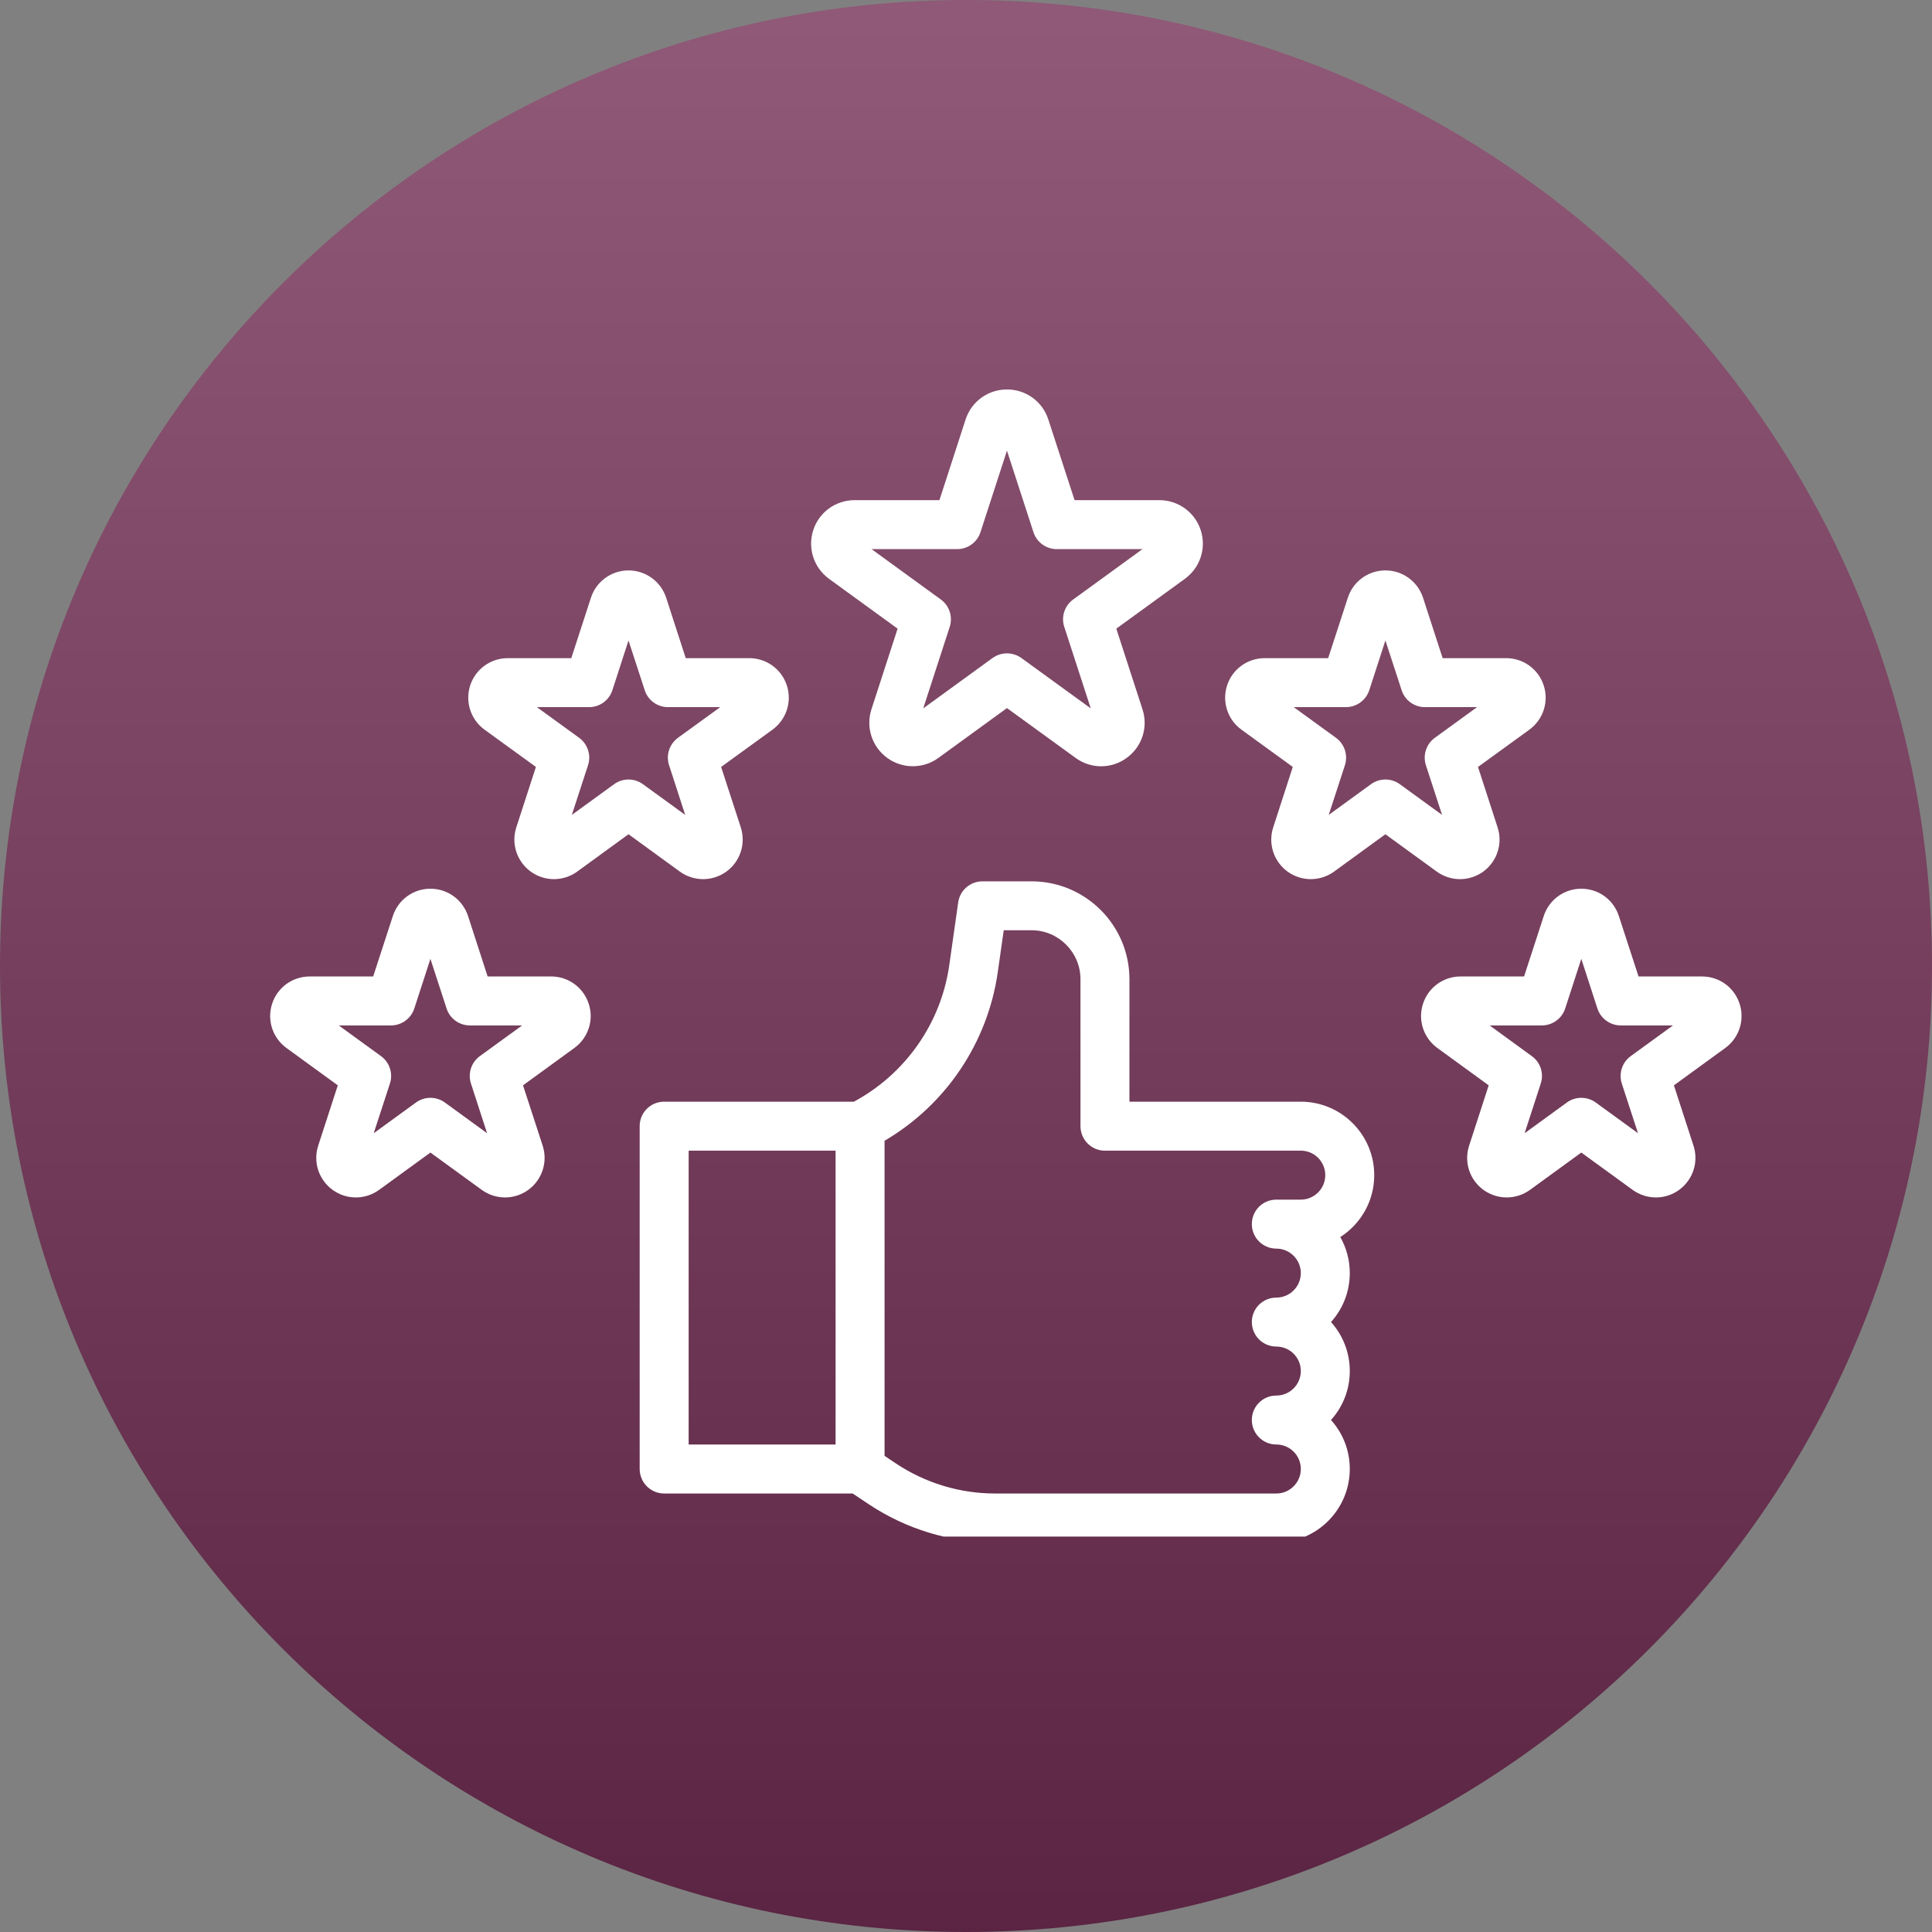 <svg xmlns="http://www.w3.org/2000/svg" xmlns:xlink="http://www.w3.org/1999/xlink" width="128" zoomAndPan="magnify" viewBox="0 0 96 96" height="128" preserveAspectRatio="xMidYMid meet" version="1.0"><rect x="0" y="0" width="96" height="96" fill="#808080" stroke="none"/><defs><clipPath id="d9b0a98a43"><path d="M 48 0 C 21.492 0 0 21.492 0 48 C 0 74.508 21.492 96 48 96 C 74.508 96 96 74.508 96 48 C 96 21.492 74.508 0 48 0 Z M 48 0 " clip-rule="nonzero"/></clipPath><linearGradient x1="128" gradientTransform="matrix(0.375, 0, 0, 0.375, 0, 0)" y1="-0" x2="128" gradientUnits="userSpaceOnUse" y2="256" id="8602540f96"><stop stop-opacity="1" stop-color="rgb(56.499%, 34.9%, 46.7%)" offset="0"/><stop stop-opacity="1" stop-color="rgb(56.332%, 34.737%, 46.536%)" offset="0.016"/><stop stop-opacity="1" stop-color="rgb(56.001%, 34.412%, 46.211%)" offset="0.031"/><stop stop-opacity="1" stop-color="rgb(55.67%, 34.087%, 45.886%)" offset="0.047"/><stop stop-opacity="1" stop-color="rgb(55.339%, 33.762%, 45.561%)" offset="0.062"/><stop stop-opacity="1" stop-color="rgb(55.008%, 33.437%, 45.236%)" offset="0.078"/><stop stop-opacity="1" stop-color="rgb(54.677%, 33.112%, 44.911%)" offset="0.094"/><stop stop-opacity="1" stop-color="rgb(54.346%, 32.787%, 44.586%)" offset="0.109"/><stop stop-opacity="1" stop-color="rgb(54.015%, 32.462%, 44.261%)" offset="0.125"/><stop stop-opacity="1" stop-color="rgb(53.683%, 32.137%, 43.936%)" offset="0.141"/><stop stop-opacity="1" stop-color="rgb(53.352%, 31.812%, 43.611%)" offset="0.156"/><stop stop-opacity="1" stop-color="rgb(53.02%, 31.487%, 43.286%)" offset="0.172"/><stop stop-opacity="1" stop-color="rgb(52.689%, 31.161%, 42.961%)" offset="0.188"/><stop stop-opacity="1" stop-color="rgb(52.357%, 30.836%, 42.636%)" offset="0.203"/><stop stop-opacity="1" stop-color="rgb(52.026%, 30.511%, 42.311%)" offset="0.219"/><stop stop-opacity="1" stop-color="rgb(51.695%, 30.186%, 41.986%)" offset="0.234"/><stop stop-opacity="1" stop-color="rgb(51.364%, 29.861%, 41.661%)" offset="0.25"/><stop stop-opacity="1" stop-color="rgb(51.033%, 29.536%, 41.336%)" offset="0.266"/><stop stop-opacity="1" stop-color="rgb(50.702%, 29.211%, 41.011%)" offset="0.281"/><stop stop-opacity="1" stop-color="rgb(50.371%, 28.886%, 40.686%)" offset="0.297"/><stop stop-opacity="1" stop-color="rgb(50.04%, 28.561%, 40.361%)" offset="0.312"/><stop stop-opacity="1" stop-color="rgb(49.709%, 28.236%, 40.036%)" offset="0.328"/><stop stop-opacity="1" stop-color="rgb(49.376%, 27.911%, 39.711%)" offset="0.344"/><stop stop-opacity="1" stop-color="rgb(49.045%, 27.586%, 39.386%)" offset="0.359"/><stop stop-opacity="1" stop-color="rgb(48.714%, 27.261%, 39.061%)" offset="0.375"/><stop stop-opacity="1" stop-color="rgb(48.383%, 26.936%, 38.736%)" offset="0.391"/><stop stop-opacity="1" stop-color="rgb(48.051%, 26.611%, 38.411%)" offset="0.406"/><stop stop-opacity="1" stop-color="rgb(47.72%, 26.286%, 38.086%)" offset="0.422"/><stop stop-opacity="1" stop-color="rgb(47.389%, 25.961%, 37.761%)" offset="0.438"/><stop stop-opacity="1" stop-color="rgb(47.058%, 25.636%, 37.436%)" offset="0.453"/><stop stop-opacity="1" stop-color="rgb(46.727%, 25.311%, 37.111%)" offset="0.469"/><stop stop-opacity="1" stop-color="rgb(46.396%, 24.986%, 36.786%)" offset="0.484"/><stop stop-opacity="1" stop-color="rgb(46.065%, 24.661%, 36.461%)" offset="0.5"/><stop stop-opacity="1" stop-color="rgb(45.734%, 24.336%, 36.136%)" offset="0.516"/><stop stop-opacity="1" stop-color="rgb(45.401%, 24.011%, 35.811%)" offset="0.531"/><stop stop-opacity="1" stop-color="rgb(45.07%, 23.686%, 35.486%)" offset="0.547"/><stop stop-opacity="1" stop-color="rgb(44.739%, 23.361%, 35.161%)" offset="0.562"/><stop stop-opacity="1" stop-color="rgb(44.408%, 23.036%, 34.836%)" offset="0.578"/><stop stop-opacity="1" stop-color="rgb(44.077%, 22.711%, 34.511%)" offset="0.594"/><stop stop-opacity="1" stop-color="rgb(43.745%, 22.386%, 34.186%)" offset="0.609"/><stop stop-opacity="1" stop-color="rgb(43.414%, 22.061%, 33.861%)" offset="0.625"/><stop stop-opacity="1" stop-color="rgb(43.083%, 21.736%, 33.536%)" offset="0.641"/><stop stop-opacity="1" stop-color="rgb(42.752%, 21.411%, 33.211%)" offset="0.656"/><stop stop-opacity="1" stop-color="rgb(42.421%, 21.086%, 32.886%)" offset="0.672"/><stop stop-opacity="1" stop-color="rgb(42.09%, 20.761%, 32.561%)" offset="0.688"/><stop stop-opacity="1" stop-color="rgb(41.757%, 20.436%, 32.236%)" offset="0.703"/><stop stop-opacity="1" stop-color="rgb(41.426%, 20.111%, 31.911%)" offset="0.719"/><stop stop-opacity="1" stop-color="rgb(41.095%, 19.786%, 31.586%)" offset="0.734"/><stop stop-opacity="1" stop-color="rgb(40.764%, 19.461%, 31.261%)" offset="0.75"/><stop stop-opacity="1" stop-color="rgb(40.433%, 19.136%, 30.936%)" offset="0.766"/><stop stop-opacity="1" stop-color="rgb(40.102%, 18.811%, 30.611%)" offset="0.781"/><stop stop-opacity="1" stop-color="rgb(39.771%, 18.486%, 30.286%)" offset="0.797"/><stop stop-opacity="1" stop-color="rgb(39.439%, 18.161%, 29.961%)" offset="0.812"/><stop stop-opacity="1" stop-color="rgb(39.108%, 17.836%, 29.636%)" offset="0.828"/><stop stop-opacity="1" stop-color="rgb(38.777%, 17.511%, 29.311%)" offset="0.844"/><stop stop-opacity="1" stop-color="rgb(38.446%, 17.186%, 28.986%)" offset="0.859"/><stop stop-opacity="1" stop-color="rgb(38.115%, 16.861%, 28.661%)" offset="0.875"/><stop stop-opacity="1" stop-color="rgb(37.782%, 16.536%, 28.336%)" offset="0.891"/><stop stop-opacity="1" stop-color="rgb(37.451%, 16.211%, 28.011%)" offset="0.906"/><stop stop-opacity="1" stop-color="rgb(37.12%, 15.886%, 27.686%)" offset="0.922"/><stop stop-opacity="1" stop-color="rgb(36.789%, 15.561%, 27.361%)" offset="0.938"/><stop stop-opacity="1" stop-color="rgb(36.458%, 15.236%, 27.036%)" offset="0.953"/><stop stop-opacity="1" stop-color="rgb(36.127%, 14.911%, 26.711%)" offset="0.969"/><stop stop-opacity="1" stop-color="rgb(35.796%, 14.586%, 26.385%)" offset="0.984"/><stop stop-opacity="1" stop-color="rgb(35.464%, 14.261%, 26.06%)" offset="1"/></linearGradient><clipPath id="24b841920d"><path d="M 40 19.352 L 60 19.352 L 60 39 L 40 39 Z M 40 19.352 " clip-rule="nonzero"/></clipPath><clipPath id="64ab32b718"><path d="M 13.258 44 L 30 44 L 30 60 L 13.258 60 Z M 13.258 44 " clip-rule="nonzero"/></clipPath><clipPath id="957db03c82"><path d="M 70 44 L 86.758 44 L 86.758 60 L 70 60 Z M 70 44 " clip-rule="nonzero"/></clipPath><clipPath id="4583561159"><path d="M 31 43 L 69 43 L 69 76.352 L 31 76.352 Z M 31 43 " clip-rule="nonzero"/></clipPath></defs><g clip-path="url(#d9b0a98a43)"><rect x="-9.6" fill="url(#8602540f96)" width="115.2" y="-9.6" height="115.2"/></g><g clip-path="url(#24b841920d)"><path fill="#ffffff" d="M 53.324 29.789 C 52.898 30.098 52.719 30.648 52.883 31.148 L 54.199 35.199 L 50.75 32.695 C 50.539 32.543 50.285 32.465 50.035 32.465 C 49.785 32.465 49.535 32.543 49.32 32.695 L 45.875 35.199 L 47.191 31.148 C 47.352 30.648 47.176 30.098 46.75 29.789 L 43.305 27.285 L 47.562 27.285 C 48.09 27.285 48.555 26.945 48.719 26.445 L 50.035 22.391 L 51.352 26.445 C 51.516 26.945 51.98 27.285 52.508 27.285 L 56.77 27.285 Z M 59.664 26.344 C 59.371 25.449 58.547 24.852 57.605 24.852 L 53.395 24.852 L 52.09 20.844 C 51.801 19.949 50.977 19.352 50.035 19.352 C 49.098 19.352 48.27 19.949 47.98 20.844 L 46.68 24.852 L 42.465 24.852 C 41.527 24.852 40.699 25.449 40.41 26.344 C 40.121 27.238 40.434 28.207 41.195 28.762 L 44.602 31.238 L 43.301 35.246 C 43.012 36.137 43.328 37.109 44.086 37.66 C 44.465 37.938 44.91 38.074 45.355 38.074 C 45.801 38.074 46.246 37.938 46.629 37.66 L 50.035 35.184 L 53.445 37.66 C 54.203 38.215 55.227 38.215 55.984 37.66 C 56.746 37.109 57.062 36.137 56.77 35.246 L 55.469 31.238 L 58.875 28.762 C 59.637 28.207 59.953 27.238 59.664 26.344 " fill-opacity="1" fill-rule="nonzero"/></g><path fill="#ffffff" d="M 30.516 38.965 L 28.414 40.492 L 29.219 38.023 C 29.383 37.52 29.203 36.973 28.777 36.66 L 26.676 35.137 L 29.273 35.137 C 29.801 35.137 30.266 34.797 30.43 34.293 L 31.23 31.824 L 32.035 34.293 C 32.195 34.797 32.664 35.137 33.191 35.137 L 35.789 35.137 L 33.688 36.66 C 33.262 36.973 33.082 37.52 33.246 38.023 L 34.047 40.492 L 31.945 38.965 C 31.52 38.656 30.941 38.656 30.516 38.965 Z M 30.785 30.453 Z M 34.938 43.684 C 35.344 43.684 35.746 43.559 36.094 43.309 C 36.785 42.805 37.07 41.922 36.809 41.109 L 35.832 38.109 L 38.383 36.258 C 39.074 35.754 39.363 34.871 39.098 34.059 C 38.832 33.246 38.082 32.703 37.23 32.703 L 34.074 32.703 L 33.102 29.703 C 32.836 28.891 32.086 28.344 31.23 28.344 C 30.379 28.344 29.625 28.891 29.363 29.703 L 28.387 32.703 L 25.234 32.703 C 24.379 32.703 23.629 33.246 23.363 34.059 C 23.102 34.871 23.387 35.754 24.078 36.258 L 26.629 38.109 L 25.656 41.109 C 25.391 41.922 25.68 42.805 26.371 43.309 C 27.062 43.809 27.988 43.809 28.68 43.309 L 31.23 41.453 L 33.781 43.309 C 34.129 43.559 34.531 43.684 34.938 43.684 " fill-opacity="1" fill-rule="nonzero"/><g clip-path="url(#64ab32b718)"><path fill="#ffffff" d="M 23.844 52.477 C 23.418 52.789 23.238 53.336 23.402 53.84 L 24.203 56.309 L 22.102 54.781 C 21.676 54.473 21.098 54.473 20.672 54.781 L 18.57 56.309 L 19.375 53.84 C 19.539 53.336 19.359 52.789 18.934 52.48 L 16.832 50.953 L 19.43 50.953 C 19.953 50.953 20.422 50.613 20.586 50.113 L 21.387 47.645 L 22.191 50.113 C 22.352 50.613 22.82 50.953 23.348 50.953 L 25.945 50.953 Z M 20.941 46.273 Z M 27.387 48.52 L 24.23 48.52 L 23.258 45.52 C 22.992 44.707 22.242 44.16 21.387 44.16 C 20.535 44.16 19.781 44.707 19.52 45.52 L 18.543 48.52 L 15.391 48.52 C 14.535 48.52 13.785 49.062 13.52 49.879 C 13.258 50.688 13.543 51.57 14.234 52.074 L 16.785 53.93 L 15.812 56.926 C 15.547 57.738 15.836 58.621 16.527 59.125 C 17.215 59.625 18.145 59.625 18.836 59.125 L 21.387 57.27 L 23.938 59.125 C 24.285 59.375 24.688 59.5 25.094 59.5 C 25.5 59.5 25.902 59.375 26.25 59.125 C 26.941 58.621 27.227 57.738 26.965 56.926 L 25.988 53.93 L 28.539 52.074 C 29.23 51.57 29.52 50.688 29.254 49.879 C 28.988 49.062 28.238 48.52 27.387 48.52 " fill-opacity="1" fill-rule="nonzero"/></g><g clip-path="url(#957db03c82)"><path fill="#ffffff" d="M 81.031 52.477 C 80.602 52.789 80.426 53.336 80.586 53.84 L 81.391 56.309 L 79.289 54.781 C 78.863 54.473 78.285 54.473 77.859 54.781 L 75.758 56.309 L 76.559 53.84 C 76.723 53.336 76.547 52.789 76.117 52.48 L 74.02 50.953 L 76.613 50.953 C 77.141 50.953 77.609 50.613 77.773 50.113 L 78.574 47.645 L 79.375 50.113 C 79.539 50.613 80.008 50.953 80.535 50.953 L 83.129 50.953 Z M 78.129 46.273 Z M 84.57 48.52 L 81.418 48.52 L 80.441 45.52 C 80.18 44.707 79.43 44.16 78.574 44.16 C 77.719 44.16 76.969 44.707 76.707 45.52 L 75.73 48.52 L 72.578 48.52 C 71.723 48.52 70.973 49.062 70.707 49.879 C 70.445 50.688 70.73 51.57 71.422 52.074 L 73.973 53.93 L 73 56.926 C 72.734 57.738 73.02 58.621 73.711 59.125 C 74.402 59.625 75.332 59.625 76.023 59.125 L 78.574 57.27 L 81.125 59.125 C 81.473 59.375 81.875 59.5 82.281 59.5 C 82.688 59.5 83.09 59.375 83.434 59.125 C 84.125 58.621 84.414 57.738 84.148 56.926 L 83.176 53.93 L 85.727 52.074 C 86.418 51.57 86.703 50.688 86.441 49.879 C 86.176 49.062 85.426 48.52 84.57 48.52 " fill-opacity="1" fill-rule="nonzero"/></g><path fill="#ffffff" d="M 68.125 38.965 L 66.023 40.492 L 66.828 38.023 C 66.988 37.52 66.812 36.973 66.383 36.66 L 64.285 35.137 L 66.879 35.137 C 67.406 35.137 67.875 34.797 68.039 34.293 L 68.84 31.824 L 69.645 34.293 C 69.805 34.797 70.273 35.137 70.801 35.137 L 73.395 35.137 L 71.297 36.66 C 70.867 36.973 70.691 37.52 70.852 38.023 L 71.656 40.492 L 69.555 38.965 C 69.129 38.656 68.551 38.656 68.125 38.965 Z M 68.395 30.453 Z M 72.547 43.684 C 72.953 43.684 73.355 43.559 73.703 43.309 C 74.391 42.805 74.68 41.922 74.414 41.109 L 73.441 38.109 L 75.992 36.258 C 76.684 35.754 76.969 34.871 76.707 34.059 C 76.441 33.246 75.691 32.703 74.836 32.703 L 71.684 32.703 L 70.711 29.703 C 70.445 28.891 69.695 28.344 68.84 28.344 C 67.984 28.344 67.234 28.891 66.973 29.703 L 65.996 32.703 L 62.844 32.703 C 61.988 32.703 61.238 33.246 60.973 34.059 C 60.711 34.871 60.996 35.754 61.688 36.258 L 64.238 38.109 L 63.266 41.109 C 63 41.922 63.289 42.805 63.977 43.309 C 64.668 43.809 65.598 43.809 66.289 43.309 L 68.84 41.453 L 71.391 43.309 C 71.738 43.559 72.141 43.684 72.547 43.684 " fill-opacity="1" fill-rule="nonzero"/><g clip-path="url(#4583561159)"><path fill="#ffffff" d="M 64.637 59.609 L 63.422 59.609 C 62.746 59.609 62.203 60.152 62.203 60.824 C 62.203 61.496 62.746 62.043 63.422 62.043 C 64.09 62.043 64.637 62.59 64.637 63.258 C 64.637 63.93 64.09 64.477 63.422 64.477 C 62.746 64.477 62.203 65.02 62.203 65.691 C 62.203 66.363 62.746 66.91 63.422 66.91 C 64.09 66.91 64.637 67.453 64.637 68.125 C 64.637 68.797 64.09 69.344 63.422 69.344 C 62.746 69.344 62.203 69.887 62.203 70.559 C 62.203 71.23 62.746 71.777 63.422 71.777 C 64.09 71.777 64.637 72.32 64.637 72.992 C 64.637 73.664 64.09 74.211 63.422 74.211 L 49.445 74.211 C 47.688 74.211 45.98 73.691 44.512 72.715 L 43.953 72.34 L 43.953 56.684 C 46.992 54.902 49.074 51.824 49.578 48.309 L 49.875 46.223 L 51.254 46.223 C 52.594 46.223 53.688 47.316 53.688 48.656 L 53.688 55.957 C 53.688 56.629 54.23 57.176 54.902 57.176 L 64.637 57.176 C 65.309 57.176 65.852 57.723 65.852 58.391 C 65.852 59.062 65.309 59.609 64.637 59.609 Z M 34.219 57.176 L 41.52 57.176 L 41.52 71.777 L 34.219 71.777 Z M 64.637 54.742 L 56.121 54.742 L 56.121 48.656 C 56.121 45.973 53.938 43.793 51.254 43.793 L 48.82 43.793 C 48.215 43.793 47.699 44.234 47.613 44.836 L 47.168 47.965 C 46.754 50.855 44.988 53.363 42.43 54.742 L 33 54.742 C 32.328 54.742 31.785 55.285 31.785 55.957 L 31.785 72.992 C 31.785 73.664 32.328 74.211 33 74.211 L 42.367 74.211 L 43.164 74.742 C 45.031 75.984 47.203 76.645 49.445 76.645 L 63.422 76.645 C 65.434 76.645 67.07 75.004 67.07 72.992 C 67.07 72.059 66.719 71.207 66.137 70.559 C 66.719 69.914 67.07 69.059 67.07 68.125 C 67.07 67.191 66.719 66.34 66.137 65.691 C 66.719 65.047 67.07 64.191 67.07 63.258 C 67.07 62.609 66.898 61.996 66.598 61.469 C 67.613 60.82 68.285 59.684 68.285 58.391 C 68.285 56.379 66.648 54.742 64.637 54.742 " fill-opacity="1" fill-rule="nonzero"/></g></svg>